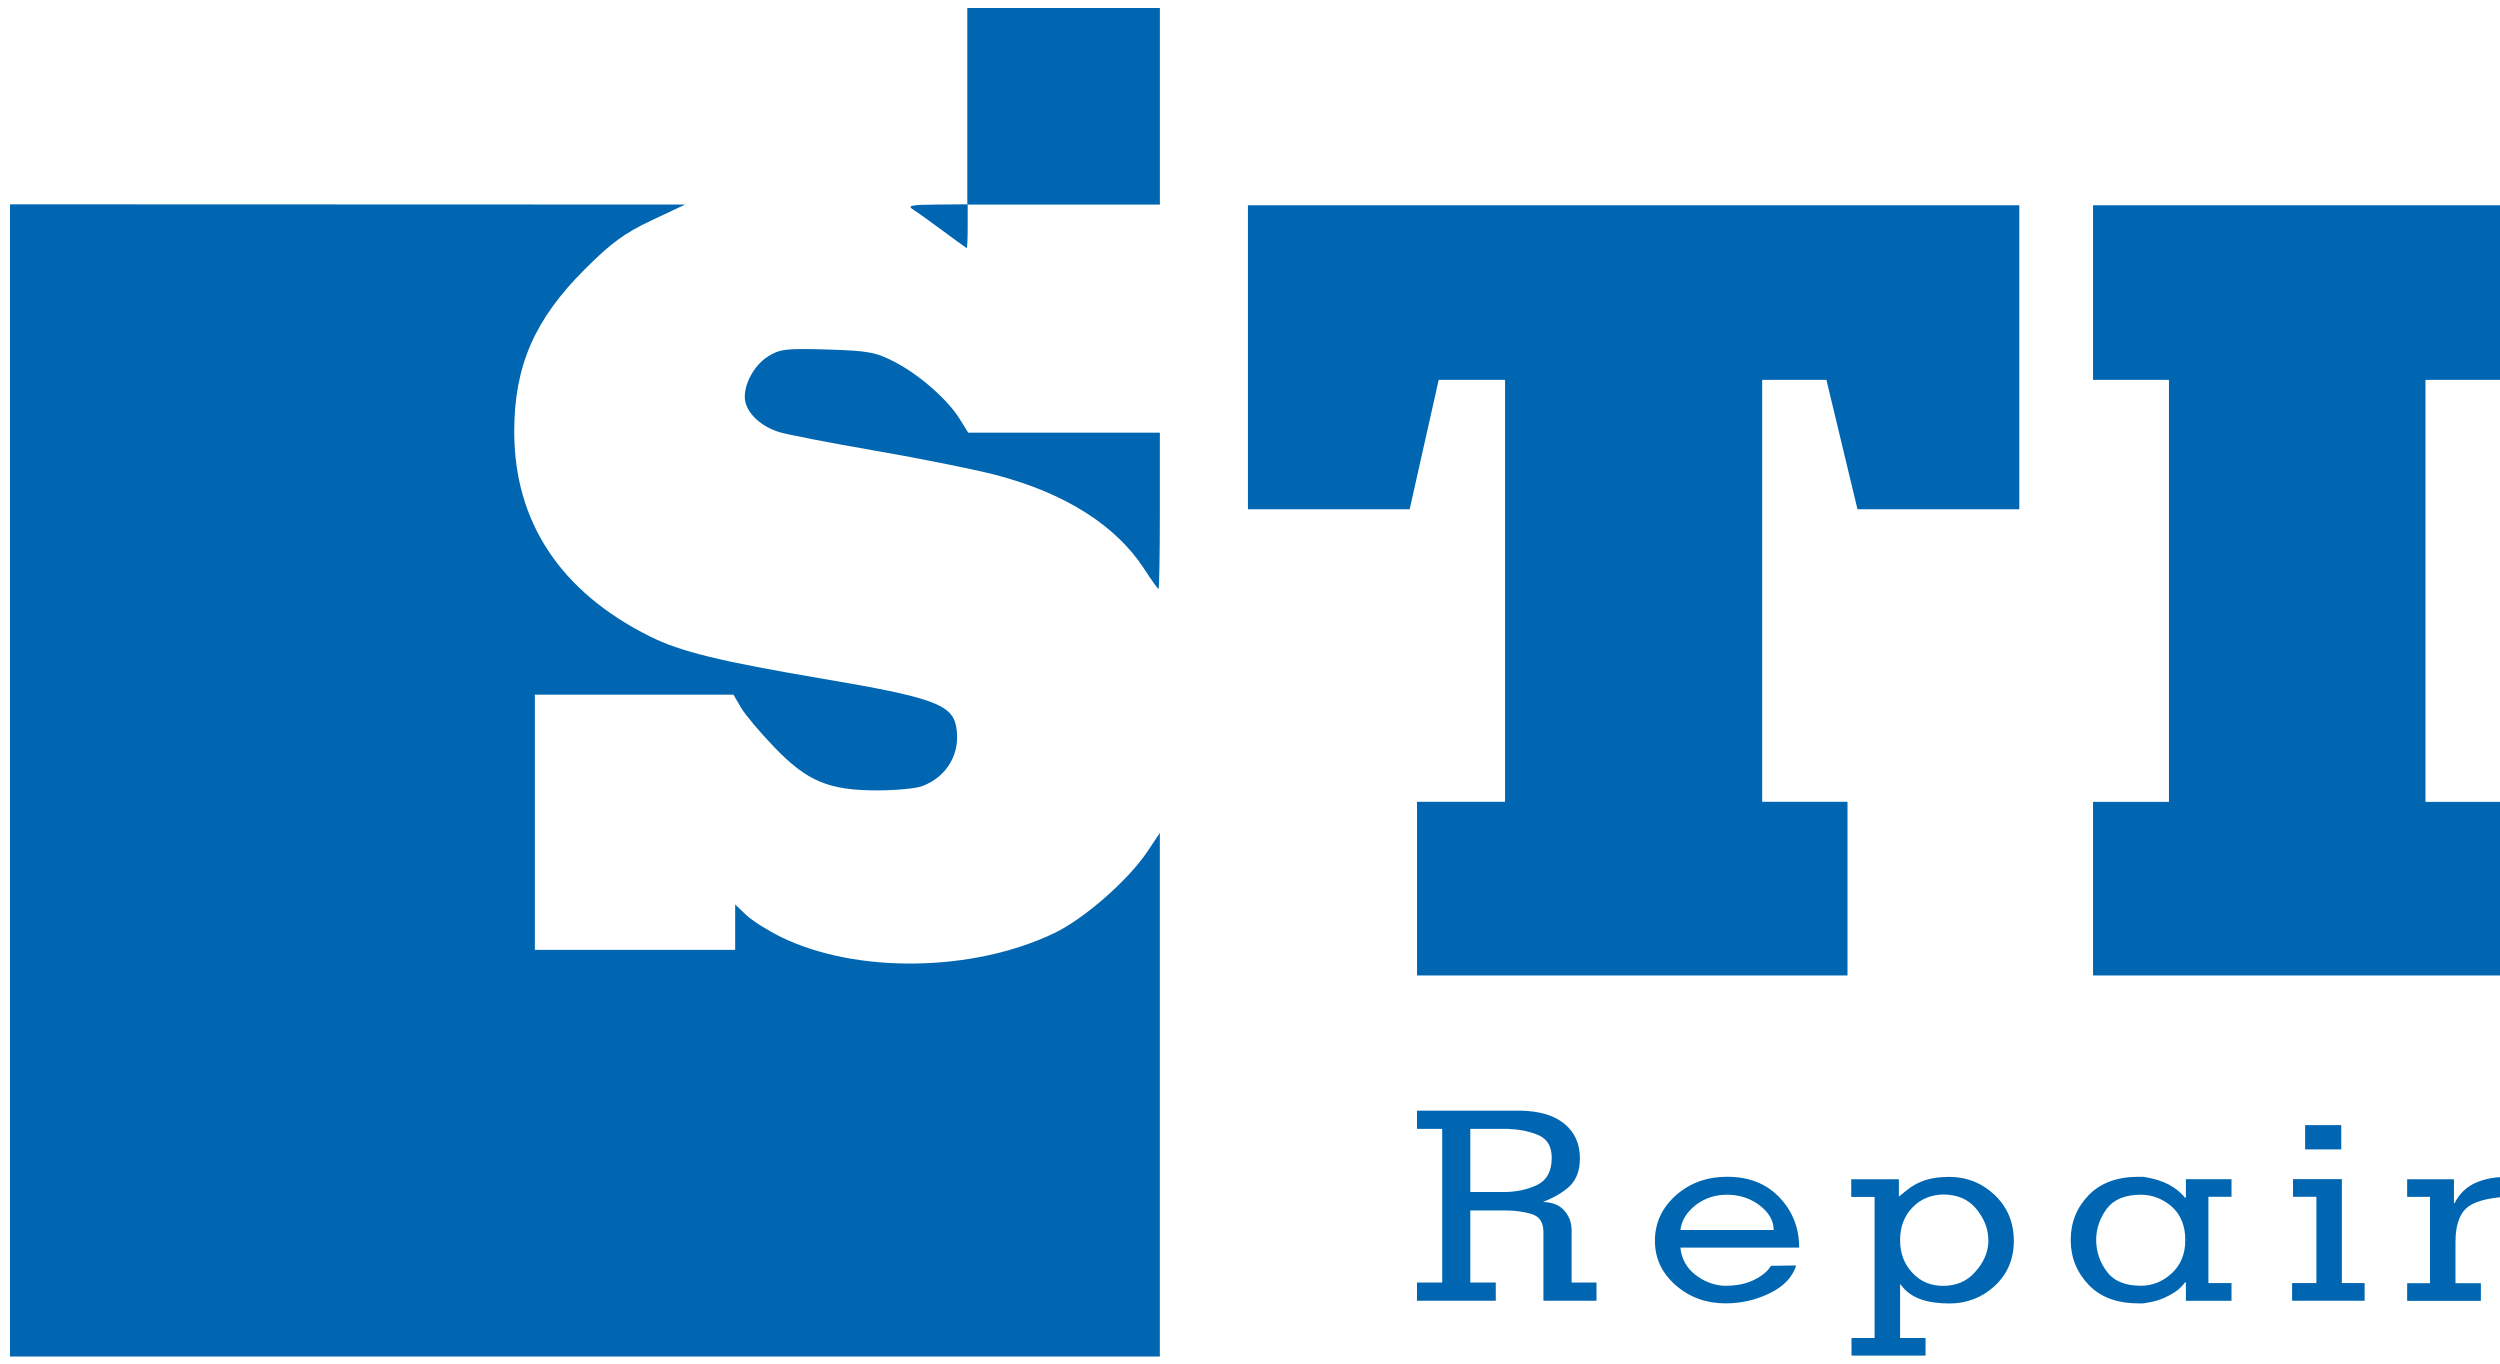 <svg xmlns:inkscape="http://www.inkscape.org/namespaces/inkscape" xmlns:sodipodi="http://sodipodi.sourceforge.net/DTD/sodipodi-0.dtd" xmlns="http://www.w3.org/2000/svg" xmlns:svg="http://www.w3.org/2000/svg" width="220" height="120" viewBox="0 0 220 120" xml:space="preserve" id="svg2010" sodipodi:docname="Page 1.svg" inkscape:version="1.2 (dc2aedaf03, 2022-05-15)"> <desc id="desc1970">Created with Fabric.js 4.6.0</desc> <defs id="defs1972"> </defs> <g transform="matrix(0.56 0 0 0.55 110 59.96)" id="x4co4r9-aDCVp2pRwYmQk"> <a id="a3350"><g id="g2007"> <g transform="matrix(1.33,0,0,1.33,40.35,83.9)" id="FaLE9jJFxUrHF8M6kT1qV"> <path style="opacity:1;fill:#0066b2;fill-rule:evenodd;stroke:none;stroke-width:1;stroke-linecap:butt;stroke-linejoin:miter;stroke-miterlimit:4;stroke-dasharray:none;stroke-dashoffset:0" transform="translate(-179.61,-143.01)" d="m 178.312,154.44 c -3.1,0 -6.2,0 -9.31,0 0,-0.73 0,-1.46 0,-2.19 1,0 1.99,0 2.98,0 0,-6.16 0,-12.33 0,-18.49 -0.99,0 -1.98,0 -2.98,0 0,-0.73 0,-1.46 0,-2.19 4.07,0 8.14,0 12.21,0 2.24,0.04 4,0.56 5.22,1.59 1.21,1.02 1.82,2.4 1.82,4.15 0,1.42 -0.4,2.49 -1.12,3.26 -0.77,0.76 -1.83,1.41 -3.19,1.96 0,0.01 0,0.02 0,0.03 1.02,0.03 1.83,0.34 2.42,0.98 0.59,0.67 0.91,1.46 0.91,2.41 0,2.1 0,4.2 0,6.3 0.98,0 1.95,0 2.94,0 0,0.73 0,1.46 0,2.19 -2.09,0 -4.18,0 -6.27,0 0,-2.75 0,-5.49 0,-8.24 0,-1.17 -0.45,-1.89 -1.36,-2.18 -0.95,-0.29 -1.96,-0.44 -3.12,-0.44 -1.38,0 -2.77,0 -4.16,0 0,2.89 0,5.78 0,8.67 1,0 2.01,0 3.01,0 0,0.73 0,1.46 0,2.19 z m -3.01,-20.68 c 0,2.53 0,5.07 0,7.6 1.24,0 2.47,0 3.71,0 1.54,0.03 2.91,-0.25 4.13,-0.82 1.18,-0.58 1.78,-1.65 1.78,-3.27 0,-1.36 -0.49,-2.24 -1.5,-2.72 -1.01,-0.45 -2.14,-0.7 -3.36,-0.76 -0.18,-0.03 -0.35,-0.03 -0.53,-0.03 -0.17,0 -0.35,0 -0.52,0 -1.24,0 -2.47,0 -3.71,0 z" stroke-linecap="round" id="path1983"></path> </g> <g transform="matrix(1.33,0,0,1.33,74.96,89.4)" id="pEQt0wBH4YGWkeKy6DGx7"> <path style="opacity:1;fill:#0066b2;fill-rule:evenodd;stroke:none;stroke-width:1;stroke-linecap:butt;stroke-linejoin:miter;stroke-miterlimit:4;stroke-dasharray:none;stroke-dashoffset:0" transform="translate(-205.56,-147.14)" d="m 214.082,148.04 c -4.67,0 -9.35,0 -14.03,0 0.14,1.39 0.75,2.46 1.75,3.26 1.01,0.8 2.1,1.23 3.29,1.33 0.04,0 0.11,0 0.17,0 0.04,0 0.11,0 0.15,0 1.22,0 2.31,-0.21 3.25,-0.66 0.94,-0.45 1.65,-1.01 2.1,-1.74 0.99,-0.02 1.98,-0.03 2.97,-0.04 -0.45,1.43 -1.47,2.52 -3.11,3.33 -1.64,0.83 -3.4,1.23 -5.25,1.23 -2.24,0 -4.21,-0.71 -5.84,-2.15 -1.63,-1.44 -2.49,-3.2 -2.49,-5.38 0,-2.19 0.86,-4.01 2.52,-5.51 1.67,-1.48 3.68,-2.19 6.02,-2.19 2.55,0 4.6,0.81 6.16,2.47 1.56,1.66 2.34,3.67 2.34,6.05 z m -14.03,-2.12 c 3.68,0 7.35,0 11.02,0 0,-1.14 -0.57,-2.11 -1.68,-2.98 -1.14,-0.86 -2.41,-1.26 -3.84,-1.26 -1.37,0 -2.6,0.4 -3.68,1.23 -1.07,0.87 -1.68,1.84 -1.82,3.01 z" stroke-linecap="round" id="path1986"></path> </g> <g transform="matrix(1.33,0,0,1.33,107.26,93.58)" id="hZOaOeWZ-THLUx9IVQ_xv"> <path style="opacity:1;fill:#0066b2;fill-rule:evenodd;stroke:none;stroke-width:1;stroke-linecap:butt;stroke-linejoin:miter;stroke-miterlimit:4;stroke-dasharray:none;stroke-dashoffset:0" transform="translate(-229.79,-150.27)" d="m 225.812,139.81 c 0,0.69 0,1.39 0,2.09 0.14,-0.13 0.28,-0.26 0.46,-0.38 0.14,-0.13 0.28,-0.26 0.42,-0.35 0.72,-0.61 1.47,-1.01 2.27,-1.27 0.8,-0.26 1.75,-0.38 2.83,-0.38 2,0 3.8,0.71 5.32,2.16 1.49,1.44 2.28,3.29 2.28,5.54 0,2.24 -0.79,4.04 -2.28,5.44 -1.52,1.41 -3.32,2.09 -5.32,2.09 -1.29,0 -2.41,-0.15 -3.39,-0.5 -0.98,-0.36 -1.79,-0.92 -2.38,-1.78 -0.02,-0.01 -0.05,-0.02 -0.07,-0.03 0,2.15 0,4.31 0,6.46 1,0 2.01,0 3.01,0 0,0.71 0,1.42 0,2.12 -2.92,0 -5.83,0 -8.75,0 0,-0.7 0,-1.41 0,-2.12 0.91,0 1.82,0 2.73,0 0,-5.66 0,-11.31 0,-16.97 -0.92,0 -1.84,0 -2.76,0 0,-0.71 0,-1.42 0,-2.12 1.88,0 3.75,0 5.63,0 z m 5.21,1.83 c -1.43,0.04 -2.63,0.53 -3.6,1.55 -0.97,1.03 -1.47,2.32 -1.47,3.93 0,1.62 0.5,2.91 1.47,3.96 0.97,1.05 2.17,1.55 3.6,1.55 1.54,0 2.81,-0.53 3.78,-1.65 0.97,-1.08 1.51,-2.27 1.58,-3.57 0,-0.04 0,-0.1 0,-0.13 0,-0.03 0,-0.1 0,-0.13 0,-1.39 -0.51,-2.65 -1.44,-3.8 -0.93,-1.15 -2.27,-1.71 -3.92,-1.71 z" stroke-linecap="round" id="path1989"></path> </g> <g transform="matrix(1.33,0,0,1.33,141.6,89.4)" id="2pERXvDTAv3nvE4TjMhtm"> <path style="opacity:1;fill:#0066b2;fill-rule:evenodd;stroke:none;stroke-width:1;stroke-linecap:butt;stroke-linejoin:miter;stroke-miterlimit:4;stroke-dasharray:none;stroke-dashoffset:0" transform="translate(-255.54,-147.14)" d="m 262.312,141.93 c 0,3.46 0,6.92 0,10.38 0.91,0 1.82,0 2.73,0 0,0.71 0,1.42 0,2.13 -1.8,0 -3.59,0 -5.39,0 0,-0.74 0,-1.48 0,-2.22 -0.03,0 -0.07,0 -0.1,0 -0.45,0.64 -1.09,1.17 -1.89,1.58 -0.8,0.45 -1.65,0.73 -2.52,0.86 -0.18,0.03 -0.35,0.06 -0.53,0.09 -0.17,0 -0.38,0 -0.56,0 -2.48,0 -4.45,-0.71 -5.87,-2.21 -1.42,-1.51 -2.14,-3.3 -2.14,-5.42 0,-2.12 0.72,-3.91 2.14,-5.41 1.42,-1.47 3.39,-2.19 5.87,-2.19 0.18,0 0.39,0 0.56,0 0.18,0.03 0.35,0.06 0.53,0.1 0.87,0.16 1.72,0.43 2.52,0.85 0.8,0.45 1.44,0.98 1.89,1.58 0.03,-0.01 0.07,-0.01 0.1,-0.03 0,-0.73 0,-1.47 0,-2.21 1.8,0 3.59,0 5.39,0 0,0.7 0,1.41 0,2.12 -0.91,0 -1.82,0 -2.73,0 z m -13.26,5.16 c 0,1.42 0.43,2.72 1.26,3.83 0.83,1.15 2.17,1.71 4.02,1.71 1.3,0 2.53,-0.46 3.61,-1.46 1.07,-0.99 1.64,-2.31 1.64,-4.05 0,-1.74 -0.57,-3.09 -1.64,-4.05 -1.08,-0.93 -2.31,-1.39 -3.61,-1.39 -1.85,0 -3.19,0.56 -4.02,1.67 -0.83,1.15 -1.26,2.41 -1.26,3.77 0,-0.01 0,-0.02 0,-0.03 z" stroke-linecap="round" id="path1992"></path> </g> <g transform="matrix(1.33,0,0,1.33,169.46,85.06)" id="frzUTQmtIv64-Zpq-uPhp"> <path style="opacity:1;fill:#0066b2;fill-rule:evenodd;stroke:none;stroke-width:1;stroke-linecap:butt;stroke-linejoin:miter;stroke-miterlimit:4;stroke-dasharray:none;stroke-dashoffset:0" transform="translate(-276.44,-143.88)" d="m 280.722,154.44 c -2.85,0 -5.71,0 -8.57,0 0,-0.71 0,-1.42 0,-2.13 0.96,0 1.91,0 2.87,0 0,-3.46 0,-6.92 0,-10.38 -0.92,0 -1.84,0 -2.76,0 0,-0.71 0,-1.42 0,-2.12 1.92,0 3.84,0 5.77,0 0,4.17 0,8.34 0,12.5 0.9,0 1.79,0 2.69,0 0,0.71 0,1.42 0,2.13 z m -7.03,-18.21 c 0,-0.97 0,-1.94 0,-2.92 1.42,0 2.84,0 4.27,0 0,0.98 0,1.95 0,2.92 -1.43,0 -2.85,0 -4.27,0 z" stroke-linecap="round" id="path1995"></path> </g> <g transform="matrix(1.33,0,0,1.33,189.71,89.2)" id="WV4ABrvx5g0LhiPN8c050"> <path style="opacity:1;fill:#0066b2;fill-rule:evenodd;stroke:none;stroke-width:1;stroke-linecap:butt;stroke-linejoin:miter;stroke-miterlimit:4;stroke-dasharray:none;stroke-dashoffset:0" transform="translate(-291.63,-146.98)" d="m 291.242,139.81 c 0,0.96 0,1.92 0,2.88 0.02,0 0.05,0 0.07,0 0.59,-1.18 1.44,-1.99 2.52,-2.47 1.08,-0.48 2.34,-0.7 3.71,-0.7 0,0.79 0,1.59 0,2.38 -2.49,0.16 -4.1,0.65 -4.9,1.45 -0.8,0.8 -1.22,2.13 -1.22,3.99 0,1.66 0,3.32 0,4.97 1,0 2,0 3,0 0,0.71 0,1.42 0,2.13 -2.9,0 -5.8,0 -8.71,0 0,-0.71 0,-1.42 0,-2.13 0.9,0 1.8,0 2.7,0 0,-3.46 0,-6.92 0,-10.38 -0.9,0 -1.8,0 -2.7,0 0,-0.71 0,-1.42 0,-2.12 1.84,0 3.69,0 5.53,0 z" stroke-linecap="round" id="path1998"></path> </g> <g transform="matrix(1.33,0,0,1.33,60.28,-14.56)" id="WL7PI88VU6X_8QsmNJ56o"> <path style="opacity:1;fill:#0066b2;fill-rule:evenodd;stroke:none;stroke-width:1;stroke-linecap:butt;stroke-linejoin:miter;stroke-miterlimit:4;stroke-dasharray:none;stroke-dashoffset:0" transform="translate(-194.55,-69.16)" d="m 148.982,59.4 c 0,-12.19 0,-24.38 0,-36.57 30.38,0 60.76,0 91.14,0 0,12.19 0,24.38 0,36.57 -6.37,0 -12.74,0 -19.12,0 -1.2,-5.19 -2.47,-10.37 -3.67,-15.56 -2.53,0 -5.06,0 -7.59,0 0,16.92 0,33.84 0,50.76 3.36,0 6.72,0 10.08,0 0,6.97 0,13.93 0,20.89 -16.95,0 -33.9,0 -50.86,0 0,-6.96 0,-13.92 0,-20.89 3.47,0 6.93,0 10.4,0 0,-16.92 0,-33.84 0,-50.76 -2.61,0 -5.23,0 -7.84,0 -1.12,5.19 -2.31,10.37 -3.43,15.56 -6.37,0 -12.74,0 -19.11,0 z" stroke-linecap="round" id="path2001"></path> </g> <g transform="matrix(1.33,0,0,1.33,164.98,-14.56)" id="uUNDf0d5cByyUpNqxbCGP"> <path style="opacity:1;fill:#0066b2;fill-rule:evenodd;stroke:none;stroke-width:1;stroke-linecap:butt;stroke-linejoin:miter;stroke-miterlimit:4;stroke-dasharray:none;stroke-dashoffset:0" transform="translate(-273.08,-69.16)" d="m 297.512,115.49 c -16.29,0 -32.58,0 -48.87,0 0,-6.96 0,-13.92 0,-20.89 2.99,0 5.98,0 8.97,0 0,-16.92 0,-33.84 0,-50.76 -2.99,0 -5.98,0 -8.97,0 0,-7 0,-14.01 0,-21.01 16.29,0 32.58,0 48.87,0 0,7 0,14.01 0,21.01 -3.19,0 -6.39,0 -9.59,0 0,16.92 0,33.84 0,50.76 3.2,0 6.4,0 9.59,0 0,6.97 0,13.93 0,20.89 z" stroke-linecap="round" id="path2004"></path> </g> </g><path style="fill:#0066b2;stroke-width:0.634" d="m -194.855,15.849 v -92.175 l 53.042,0.018 53.042,0.018 -5.274,2.533 c -4.247,2.04 -6.285,3.559 -10.462,7.797 -7.929,8.045 -11.111,15.49 -11.111,25.995 0,14.457 7.258,25.623 21.301,32.767 4.819,2.452 11.012,3.993 27.373,6.814 16.885,2.911 20.086,4.072 20.753,7.524 0.816,4.222 -1.322,8.091 -5.318,9.625 -0.975,0.374 -4.151,0.68 -7.059,0.68 -7.622,0 -10.994,-1.435 -16.144,-6.868 -2.239,-2.362 -4.609,-5.228 -5.266,-6.368 L -81.172,2.134 H -96.776 -112.38 V 22.547 42.959 h 15.739 15.739 v -3.628 -3.628 l 1.731,1.673 c 0.952,0.92 3.431,2.517 5.509,3.549 11.835,5.879 30.188,5.597 42.934,-0.66 4.746,-2.33 11.637,-8.492 14.649,-13.099 l 1.912,-2.925 v 41.891 41.891 h -90.345 -90.345 z" id="path3321"></path><path style="fill:#0066b2;stroke-width:0.635" d="m -16.609,-17.97 c -4.455,-7 -12.457,-12.158 -23.37,-15.064 -3.29,-0.876 -11.789,-2.616 -18.887,-3.866 -7.098,-1.251 -13.898,-2.592 -15.11,-2.98 -2.726,-0.874 -4.81,-2.747 -5.309,-4.77 -0.557,-2.261 1.158,-5.817 3.54,-7.336 1.86,-1.187 2.864,-1.306 9.324,-1.109 6.444,0.197 7.61,0.417 10.602,1.997 3.886,2.053 8.328,6.027 10.221,9.145 l 1.315,2.166 h 15.059 15.059 v 12.5 c 0,6.875 -0.094,12.5 -0.209,12.5 -0.115,0 -1.12,-1.432 -2.234,-3.183 z" id="path3323"></path><path style="fill:#0066b2;stroke-width:0.649" d="m -44.423,-92.012 v -15.725 h 15.129 15.129 v 15.725 15.725 H -29.295 -44.423 Z" id="path3325"></path><path style="fill:#0066b2;stroke-width:0.353" d="m 82.987,20.335 c -1.09,-0.81 -2.28,-1.662 -2.644,-1.892 -0.547,-0.347 -0.186,-0.424 2.069,-0.441 l 2.732,-0.021 v 1.939 c 0,1.067 -0.04,1.927 -0.088,1.913 -0.048,-0.014 -0.98,-0.689 -2.069,-1.498 z" id="path3327" transform="matrix(1.786,0,0,1.818,-196.429,-109.018)"></path></a></g> </svg>